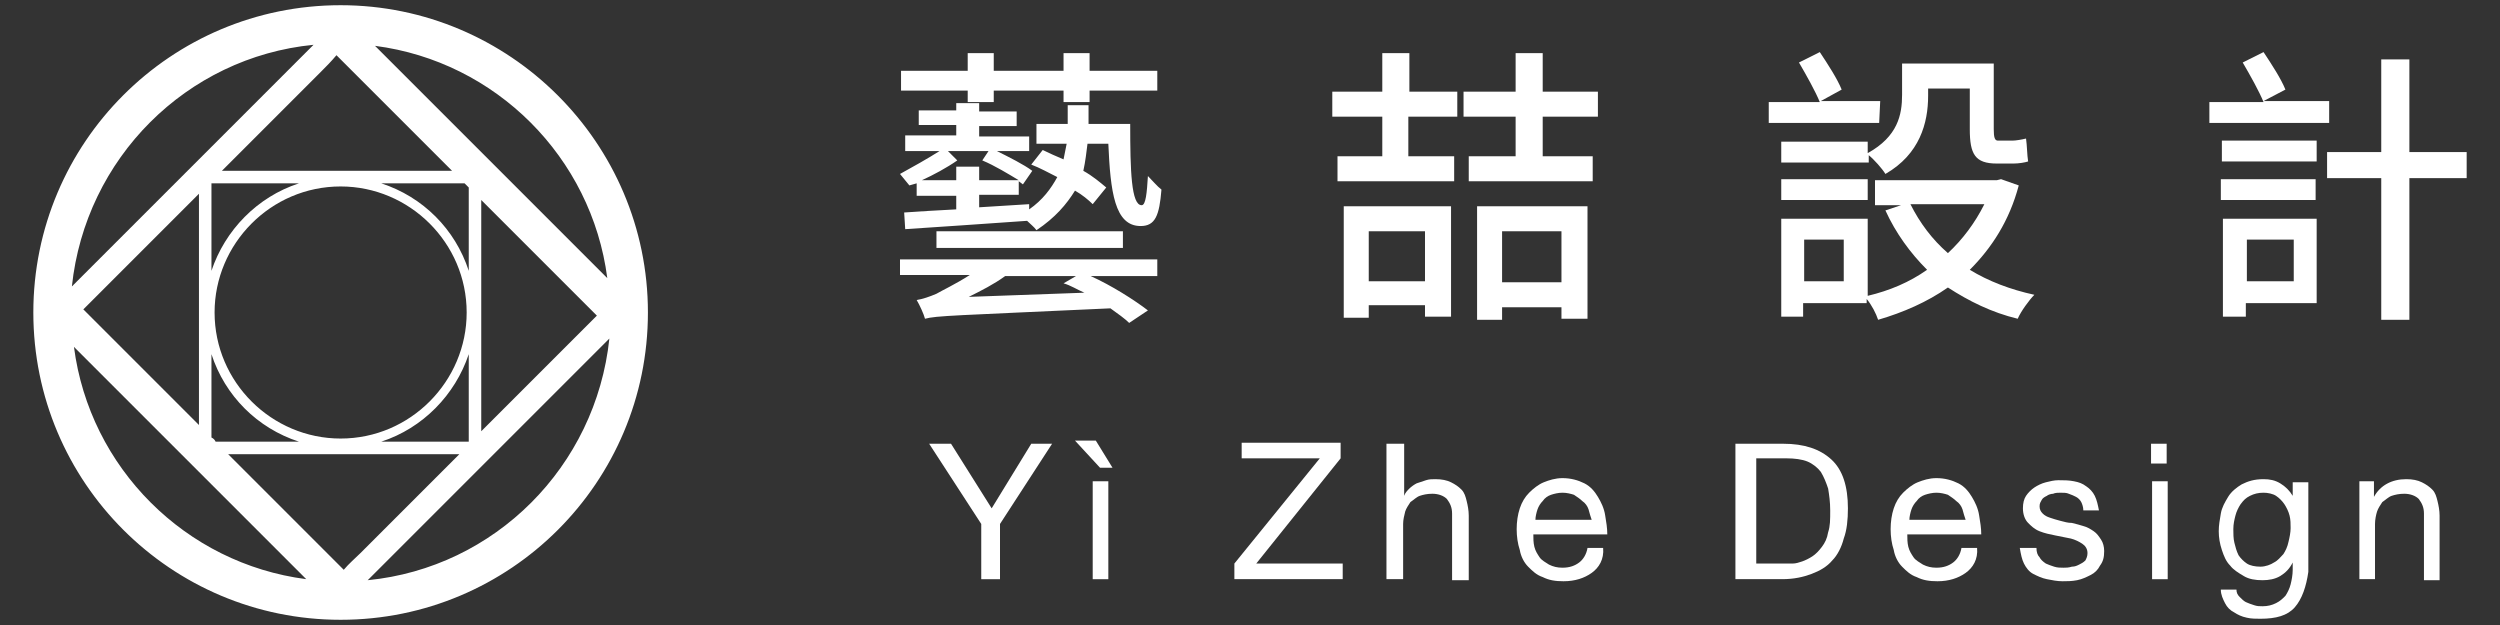 <?xml version="1.0" encoding="utf-8"?>
<!-- Generator: Adobe Illustrator 24.3.0, SVG Export Plug-In . SVG Version: 6.00 Build 0)  -->
<svg version="1.1" id="圖層_1" xmlns="http://www.w3.org/2000/svg" xmlns:xlink="http://www.w3.org/1999/xlink" x="0px" y="0px"
	 width="240px" height="60px" viewBox="0 0 240 60" style="enable-background:new 0 0 240 60;" xml:space="preserve">
<rect x="0" y="0" width="240" height="60" fill="#333333" stroke="none"/>
<g>
	<path style="fill:#FFFFFF;" d="M32.7,0.5C16.4,0.5,3.2,13.7,3.2,30s13.2,29.5,29.5,29.5S62.2,46.3,62.2,30S48.9,0.5,32.7,0.5z
		 M33,54.7c-3.7-3.7-7.4-7.4-11.1-11.1h22.2c-3.2,3.2-6.3,6.3-9.5,9.5C34.1,53.6,33.5,54.1,33,54.7z M32.3,5.3
		C36,9,39.7,12.7,43.4,16.4H21.3c3.2-3.2,6.3-6.3,9.5-9.5C31.3,6.4,31.8,5.9,32.3,5.3z M20.3,26v-8.4h8.4
		C24.7,18.9,21.6,22.1,20.3,26z M32.7,17.9c6.6,0,12.1,5.4,12.1,12.1c0,6.6-5.4,12.1-12.1,12.1c-6.6,0-12.1-5.4-12.1-12.1
		C20.6,23.4,26,17.9,32.7,17.9z M20.3,42v-8c1.3,4,4.4,7.1,8.4,8.4h-8C20.6,42.2,20.5,42.1,20.3,42z M45,34v8.4h-8.4
		C40.6,41.1,43.7,37.9,45,34z M45,26c-1.3-4-4.4-7.1-8.4-8.4h8c0.1,0.1,0.2,0.2,0.4,0.4V26z M19.1,40.8c-2.7-2.7-5.4-5.4-8.1-8.1
		c-1-1-2-2-3-3c3.7-3.7,7.4-7.4,11.1-11.1V40.8z M46.2,19.2c2.7,2.7,5.4,5.4,8.1,8.1c1,1,2,2,3,3c-3.7,3.7-7.4,7.4-11.1,11.1
		C46.2,41.4,46.2,19.2,46.2,19.2z M58.3,26.7C51.4,19.8,44.5,12.9,37.6,6c-0.5-0.5-1.1-1.1-1.6-1.6C47.6,5.9,56.8,15.1,58.3,26.7z
		 M30.1,4.3c-7.4,7.4-14.8,14.8-22.2,22.2c-0.3,0.3-0.7,0.7-1,1C8.2,15.2,17.9,5.5,30.1,4.3z M7.1,33.3C14,40.2,20.9,47.1,27.8,54
		c0.5,0.5,1.1,1.1,1.6,1.6C17.8,54.1,8.6,44.9,7.1,33.3z M35.3,55.7c7.4-7.4,14.8-14.8,22.2-22.2c0.3-0.3,0.7-0.7,1-1
		C57.2,44.8,47.5,54.5,35.3,55.7z"/>
	<g>
		<path style="fill:#FFFFFF;" d="M87.3,17.8l-0.9-1.1c1.1-0.6,2.7-1.5,3.8-2.2h-3.3V13h4.9v-1h-3.6v-1.4h3.6V9.9H94v0.8h3.6v1.4H94
			v1h4.8v1.4h-3.1c1.2,0.6,2.6,1.3,3.4,1.9l-0.9,1.3l-0.4-0.3v1.3H94v1.2l4.8-0.3v0.5c1.3-0.9,2.1-2,2.7-3.1
			c-0.8-0.4-1.7-0.9-2.5-1.2l1.1-1.4c0.6,0.3,1.3,0.6,2,0.9c0.1-0.5,0.2-1,0.3-1.5h-2.9v-1.9h3v-1.8h2v1.8h4c0,4.5,0.1,7.8,1.1,7.8
			c0.4,0,0.5-1.2,0.6-2.8c0.4,0.4,0.9,1,1.3,1.3c-0.2,2.5-0.6,3.5-2,3.5c-2.5,0-2.9-3.3-3.1-7.9h-2c-0.1,0.8-0.2,1.7-0.4,2.6
			c0.9,0.5,1.6,1.1,2.2,1.6l-1.3,1.6c-0.4-0.4-1-0.9-1.7-1.3c-0.8,1.3-1.9,2.6-3.7,3.8c-0.2-0.3-0.6-0.6-0.9-0.9
			c-4.3,0.3-8.6,0.6-11.7,0.8l-0.1-1.6c1.4-0.1,3.1-0.2,5-0.3v-1.3H88v-1.2L87.3,17.8z M86.4,24.9h24.7v1.6h-6.4
			c2,0.9,4.2,2.3,5.5,3.3l-1.8,1.2c-0.4-0.4-1.1-0.9-1.8-1.4c-15.1,0.7-16.7,0.7-17.8,1c-0.1-0.4-0.5-1.3-0.8-1.8
			c0.6-0.1,1.2-0.3,1.9-0.6c0.5-0.3,1.8-0.9,3.2-1.8h-6.7V24.9z M92.9,8.7h-6.4V6.8h6.4V5.1h2.5v1.7h6.7V5.1h2.5v1.7h6.5v1.9h-6.5
			v1.1h-2.5V8.7h-6.7v1.1h-2.5V8.7z M91,14.5l0.9,0.9c-1,0.7-2.3,1.4-3.4,1.9h3.3V16H94v1.3h3.8c-1-0.6-2.3-1.4-3.5-1.9l0.6-0.9H91z
			 M89.9,22.2h17.9v1.6H89.9V22.2z M104.1,28.1c-0.7-0.3-1.3-0.7-2-0.9l1.2-0.7h-6.8c-1.1,0.8-2.3,1.4-3.5,2L104.1,28.1z"/>
		<path style="fill:#FFFFFF;" d="M135.2,8.8h4.7v2.4h-4.7V15h4.4v2.4h-11.2V15h4.3v-3.8h-4.8V8.8h4.8V5.1h2.6v3.7H135.2z M129,19.8
			h10.3v10.6h-2.5v-1.1h-5.4v1.2H129V19.8z M131.4,22.2V27h5.4v-4.8H131.4z M148.1,11.2V15h4.8v2.4H141V15h4.5v-3.8h-5V8.8h5V5.1
			h2.6v3.7h5.3v2.4C153.4,11.2,148.1,11.2,148.1,11.2z M141.7,19.8h10.7v10.8h-2.5v-1.1h-5.7v1.2h-2.4V19.8H141.7z M144.2,22.2v4.9
			h5.7v-4.9H144.2z"/>
		<path style="fill:#FFFFFF;" d="M180.4,11.8h-10.6v-2h4.9c-0.4-1-1.3-2.6-2-3.8l2-1c0.8,1.2,1.7,2.6,2.1,3.6l-2,1.1h5.7L180.4,11.8
			L180.4,11.8z M179.3,14.7c2.9-1.6,3.3-3.7,3.3-5.6v-3h8.8v6.3c0,0.8,0.1,1.1,0.4,1.1h1.4c0.3,0,0.9-0.1,1.3-0.2
			c0.1,0.7,0.1,1.6,0.2,2.2c-0.3,0.1-0.9,0.2-1.4,0.2h-1.6c-2.1,0-2.6-0.9-2.6-3.3V8.5h-4v0.7c0,2.6-0.8,5.6-4.1,7.5
			c-0.3-0.5-1.1-1.4-1.6-1.8v0.7H171v-2h8.3V14.7z M193.8,17.8c-0.9,3.4-2.6,6-4.7,8.1c1.8,1.1,3.9,1.9,6.2,2.4
			c-0.5,0.5-1.3,1.6-1.6,2.3c-2.5-0.6-4.7-1.7-6.7-3c-2,1.4-4.3,2.4-6.7,3.1c-0.2-0.6-0.6-1.4-1.1-2v0.4h-6.1v1.3H171V21h8.3v7.4
			c2.1-0.5,4-1.3,5.7-2.5c-1.6-1.6-3-3.5-4-5.7l1.5-0.5H180v-2.4h11.7l0.4-0.1L193.8,17.8z M171,17.2h8.3v2H171V17.2z M177,23h-3.8
			v4h3.8V23z M183.4,19.6c0.9,1.8,2.1,3.4,3.6,4.7c1.4-1.3,2.6-2.9,3.5-4.7C190.5,19.6,183.4,19.6,183.4,19.6z"/>
		<path style="fill:#FFFFFF;" d="M223.6,11.8h-11.5v-2h5.2c-0.4-1-1.3-2.6-2-3.8l2-1c0.8,1.2,1.7,2.6,2.1,3.6l-2.1,1.1h6.3V11.8z
			 M213.3,15.5v-2h9.1v2H213.3z M222.3,19.2h-9.1v-2h9.1V19.2z M222.4,29.1h-6.8v1.3h-2.2V21h9V29.1z M215.7,23v4h4.5v-4H215.7z
			 M236.8,17.1h-5.5v13.6h-2.7V17.1h-5.2v-2.5h5.2V5.7h2.7v8.9h5.5V17.1z"/>
	</g>
	<g>
		<path style="fill:#FFFFFF;" d="M95.9,55.6h-1.7v-5.3l-5-7.7h2.1l3.9,6.2l3.8-6.2h2l-5,7.7v5.3H95.9z"/>
		<path style="fill:#FFFFFF;" d="M105.2,42.3l1.6,2.6h-1.2l-2.4-2.6H105.2z M104.9,46.2h1.5v9.4h-1.5V46.2z"/>
		<path style="fill:#FFFFFF;" d="M126.7,44h-7.5v-1.5h9.5V44l-8.1,10.1h8.3v1.5h-10.4v-1.5L126.7,44z"/>
		<path style="fill:#FFFFFF;" d="M134.8,42.6v5l0,0c0.1-0.3,0.3-0.5,0.5-0.7s0.5-0.4,0.7-0.5c0.3-0.1,0.6-0.2,0.9-0.3
			c0.3-0.1,0.6-0.1,0.9-0.1c0.6,0,1.1,0.1,1.5,0.3s0.7,0.4,1,0.7s0.4,0.7,0.5,1.1c0.1,0.4,0.2,0.9,0.2,1.4v6.2h-1.6v-6.4
			c0-0.6-0.2-1-0.5-1.4c-0.3-0.3-0.8-0.5-1.4-0.5c-0.5,0-0.9,0.1-1.2,0.2c-0.3,0.1-0.6,0.4-0.9,0.6c-0.2,0.3-0.4,0.6-0.5,0.9
			c-0.1,0.4-0.2,0.8-0.2,1.2v5.3h-1.6v-13H134.8z"/>
		<path style="fill:#FFFFFF;" d="M152.8,55c-0.7,0.5-1.6,0.8-2.7,0.8c-0.8,0-1.4-0.1-2-0.4c-0.6-0.2-1-0.6-1.4-1s-0.7-1-0.8-1.6
			c-0.2-0.6-0.3-1.3-0.3-2s0.1-1.4,0.3-2s0.5-1.1,0.9-1.5s0.9-0.8,1.4-1s1.1-0.4,1.8-0.4c0.8,0,1.5,0.2,2.1,0.5s1,0.8,1.3,1.3
			s0.6,1.1,0.7,1.8c0.1,0.6,0.2,1.2,0.2,1.8h-7.1c0,0.4,0,0.8,0.1,1.2s0.3,0.7,0.5,1s0.6,0.5,0.9,0.7c0.4,0.2,0.8,0.3,1.3,0.3
			c0.7,0,1.2-0.2,1.6-0.5c0.4-0.3,0.7-0.8,0.8-1.4h1.5C154,53.7,153.5,54.5,152.8,55z M152.5,48.9c-0.1-0.3-0.3-0.6-0.6-0.8
			c-0.2-0.2-0.5-0.4-0.8-0.6c-0.3-0.1-0.7-0.2-1.1-0.2c-0.4,0-0.8,0.1-1.1,0.2c-0.3,0.1-0.6,0.3-0.8,0.6c-0.2,0.2-0.4,0.5-0.5,0.8
			s-0.2,0.7-0.2,1h5.4C152.7,49.6,152.6,49.3,152.5,48.9z"/>
		<path style="fill:#FFFFFF;" d="M171.2,42.6c2,0,3.5,0.5,4.6,1.5s1.6,2.6,1.6,4.7c0,1.1-0.1,2.1-0.4,2.9c-0.2,0.8-0.6,1.6-1.1,2.1
			c-0.5,0.6-1.2,1-2,1.3s-1.7,0.5-2.8,0.5h-4.5v-13H171.2z M171.4,54.1c0.2,0,0.4,0,0.7,0s0.6-0.1,0.9-0.2c0.3-0.1,0.7-0.3,1-0.5
			s0.6-0.5,0.9-0.9s0.5-0.8,0.6-1.4c0.2-0.6,0.2-1.2,0.2-2.1c0-0.8-0.1-1.5-0.2-2.1c-0.2-0.6-0.4-1.1-0.7-1.6
			c-0.3-0.4-0.8-0.8-1.3-1s-1.2-0.3-2-0.3h-2.9v10.1H171.4z"/>
		<path style="fill:#FFFFFF;" d="M188.7,55c-0.7,0.5-1.6,0.8-2.7,0.8c-0.8,0-1.4-0.1-2-0.4c-0.6-0.2-1-0.6-1.4-1s-0.7-1-0.8-1.6
			c-0.2-0.6-0.3-1.3-0.3-2s0.1-1.4,0.3-2s0.5-1.1,0.9-1.5s0.9-0.8,1.4-1s1.1-0.4,1.8-0.4c0.8,0,1.5,0.2,2.1,0.5s1,0.8,1.3,1.3
			s0.6,1.1,0.7,1.8c0.1,0.6,0.2,1.2,0.2,1.8h-7.1c0,0.4,0,0.8,0.1,1.2s0.3,0.7,0.5,1s0.6,0.5,0.9,0.7c0.4,0.2,0.8,0.3,1.3,0.3
			c0.7,0,1.2-0.2,1.6-0.5c0.4-0.3,0.7-0.8,0.8-1.4h1.5C189.9,53.7,189.4,54.5,188.7,55z M188.4,48.9c-0.1-0.3-0.3-0.6-0.6-0.8
			c-0.2-0.2-0.5-0.4-0.8-0.6c-0.3-0.1-0.7-0.2-1.1-0.2c-0.4,0-0.8,0.1-1.1,0.2c-0.3,0.1-0.6,0.3-0.8,0.6c-0.2,0.2-0.4,0.5-0.5,0.8
			s-0.2,0.7-0.2,1h5.4C188.6,49.6,188.5,49.3,188.4,48.9z"/>
		<path style="fill:#FFFFFF;" d="M195.8,53.5c0.1,0.2,0.3,0.4,0.6,0.6c0.2,0.1,0.5,0.2,0.8,0.3s0.6,0.1,0.9,0.1c0.2,0,0.5,0,0.8-0.1
			c0.3,0,0.5-0.1,0.7-0.2c0.2-0.1,0.4-0.2,0.6-0.4c0.1-0.2,0.2-0.4,0.2-0.7c0-0.4-0.2-0.7-0.5-0.9s-0.7-0.4-1.1-0.5
			c-0.5-0.1-1-0.2-1.5-0.3s-1-0.2-1.5-0.4s-0.8-0.5-1.1-0.8s-0.5-0.8-0.5-1.4c0-0.5,0.1-0.9,0.3-1.2s0.5-0.6,0.8-0.8
			s0.7-0.4,1.1-0.5c0.4-0.1,0.8-0.2,1.2-0.2c0.5,0,1,0,1.5,0.1s0.8,0.2,1.2,0.5c0.3,0.2,0.6,0.5,0.8,0.9s0.3,0.9,0.4,1.4H200
			c0-0.3-0.1-0.6-0.2-0.8c-0.1-0.2-0.3-0.4-0.5-0.5s-0.4-0.2-0.7-0.3c-0.2-0.1-0.5-0.1-0.8-0.1c-0.2,0-0.5,0-0.7,0.1
			c-0.2,0-0.5,0.1-0.6,0.2c-0.2,0.1-0.4,0.2-0.5,0.4s-0.2,0.3-0.2,0.6s0.1,0.5,0.3,0.7s0.4,0.3,0.7,0.4c0.3,0.1,0.6,0.2,1,0.3
			s0.7,0.2,1.1,0.2c0.4,0.1,0.8,0.2,1.1,0.3c0.4,0.1,0.7,0.3,1,0.5s0.5,0.5,0.7,0.8s0.3,0.7,0.3,1.1c0,0.6-0.1,1-0.4,1.4
			c-0.2,0.4-0.5,0.7-0.9,0.9s-0.8,0.4-1.3,0.5s-1,0.1-1.4,0.1c-0.5,0-1-0.1-1.5-0.2c-0.5-0.1-0.9-0.3-1.3-0.5s-0.7-0.6-0.9-1
			s-0.3-0.9-0.4-1.5h1.6C195.5,53,195.6,53.3,195.8,53.5z"/>
		<path style="fill:#FFFFFF;" d="M206.5,44.5v-1.9h1.5v1.9H206.5z M208.1,46.2v9.4h-1.5v-9.4C206.6,46.2,208.1,46.2,208.1,46.2z"/>
		<path style="fill:#FFFFFF;" d="M220.3,58.3c-0.7,0.8-1.8,1.1-3.3,1.1c-0.4,0-0.9,0-1.3-0.1c-0.5-0.1-0.9-0.3-1.2-0.5
			c-0.4-0.2-0.7-0.5-0.9-0.9s-0.4-0.8-0.4-1.3h1.5c0,0.3,0.1,0.5,0.3,0.7s0.4,0.4,0.6,0.5c0.2,0.1,0.5,0.2,0.8,0.3s0.5,0.1,0.8,0.1
			c0.5,0,0.9-0.1,1.3-0.3c0.4-0.2,0.6-0.4,0.9-0.7c0.2-0.3,0.4-0.7,0.5-1.1c0.1-0.4,0.2-0.9,0.2-1.4V54l0,0c-0.3,0.6-0.7,1-1.2,1.3
			s-1.1,0.4-1.7,0.4c-0.7,0-1.3-0.1-1.8-0.4c-0.5-0.3-1-0.6-1.3-1c-0.4-0.4-0.6-0.9-0.8-1.5S213,51.6,213,51s0.1-1.1,0.2-1.7
			c0.1-0.6,0.4-1.1,0.7-1.6s0.8-0.9,1.3-1.2c0.6-0.3,1.2-0.5,2.1-0.5c0.6,0,1.1,0.1,1.6,0.4s0.9,0.7,1.2,1.2l0,0v-1.3h1.5v8.6
			C221.4,56.3,221,57.5,220.3,58.3z M218.3,54c0.4-0.2,0.6-0.5,0.9-0.8c0.2-0.3,0.4-0.7,0.5-1.2c0.1-0.4,0.2-0.9,0.2-1.3
			c0-0.4,0-0.8-0.1-1.2s-0.3-0.8-0.5-1.1s-0.5-0.6-0.8-0.8s-0.8-0.3-1.2-0.3c-0.5,0-0.9,0.1-1.3,0.3c-0.4,0.2-0.6,0.4-0.9,0.8
			c-0.2,0.3-0.4,0.7-0.5,1.1c-0.1,0.4-0.2,0.8-0.2,1.3c0,0.4,0,0.9,0.1,1.3s0.2,0.8,0.4,1.2c0.2,0.3,0.5,0.6,0.8,0.8
			s0.8,0.3,1.3,0.3S218,54.2,218.3,54z"/>
		<path style="fill:#FFFFFF;" d="M227.9,46.2v1.5l0,0c0.6-1.1,1.7-1.7,3.1-1.7c0.6,0,1.1,0.1,1.5,0.3s0.7,0.4,1,0.7s0.4,0.7,0.5,1.1
			c0.1,0.4,0.2,0.9,0.2,1.4v6.2h-1.5v-6.4c0-0.6-0.2-1-0.5-1.4c-0.3-0.3-0.8-0.5-1.4-0.5c-0.5,0-0.9,0.1-1.2,0.2
			c-0.3,0.1-0.6,0.4-0.9,0.6c-0.2,0.3-0.4,0.6-0.5,0.9s-0.2,0.8-0.2,1.2v5.3h-1.5v-9.4C226.5,46.2,227.9,46.2,227.9,46.2z"/>
	</g>
</g>
</svg>
